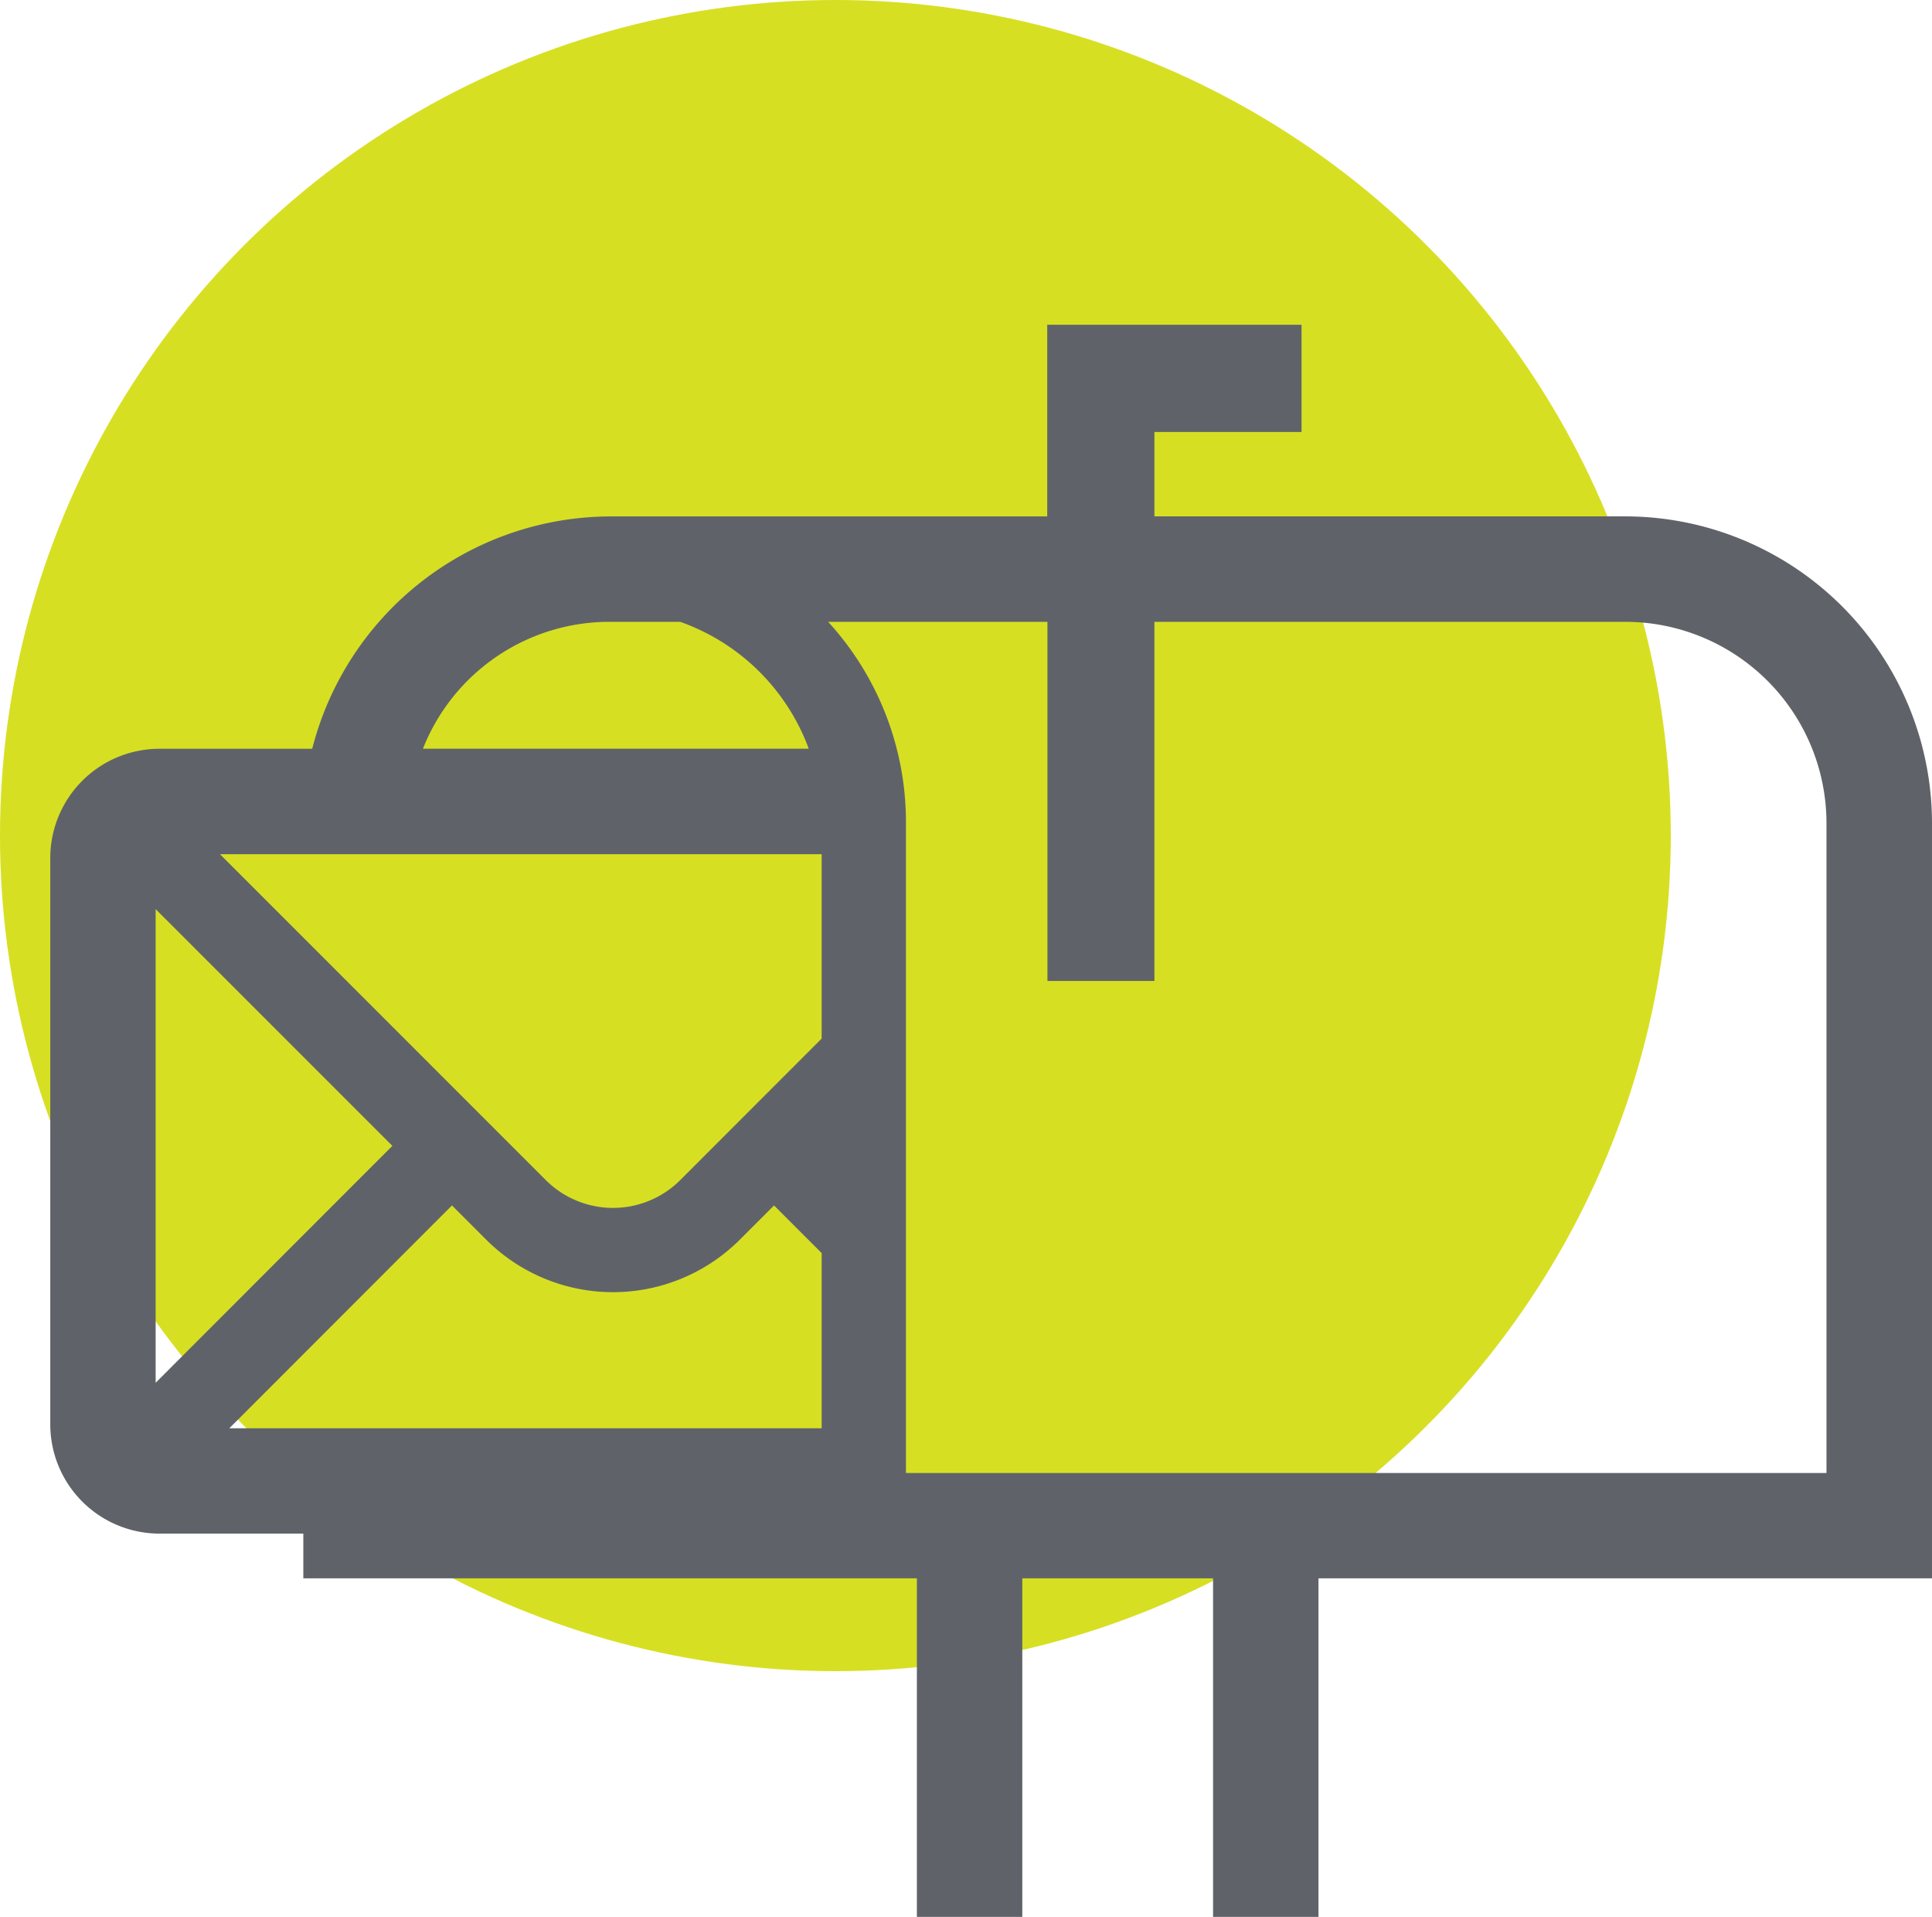 <svg id="Layer_1" data-name="Layer 1" xmlns="http://www.w3.org/2000/svg" width="371.28" height="368.29" viewBox="0 0 371.28 368.29"><defs><style>.cls-1{fill:#d7df23;}.cls-2{fill:#5f6369;}</style></defs><title>UN_Mailbox(G)</title><circle class="cls-1" cx="160.54" cy="160.54" r="160.54"/><path class="cls-2" d="M312.36,101.21H219.84V81h28.32V64.39H203.29v36.82H117.21a57,57,0,0,0-55.59,44.64h-31a19,19,0,0,0-19,19V273.64a19,19,0,0,0,19,19H60.29v8.59H178.2v65.05h16.26V301.24h40.66v65.05h16.26V301.24h117.9V158.13A57,57,0,0,0,312.36,101.21ZM117.21,117.47h13.84a42.9,42.9,0,0,1,27.13,28.38H78.45A40.73,40.73,0,0,1,117.21,117.47Zm-89.3,153V169.82l50.32,50.33Zm132,5.92H39.24l47.62-47.62,8,8a32.49,32.49,0,0,0,45.89,0l8-8,11.15,11.15Zm0-53.72-2.53-2.52,2.53-2.53Zm0-22.3-27.78,27.78a20.27,20.27,0,0,1-28.63,0l-66-66H159.9ZM353,285H172.1V157.86a54.76,54.76,0,0,0-17.76-40.39h48.95v69h16.55v-69h92.52A40.71,40.71,0,0,1,353,158.13Z"/><path class="cls-2" d="M253.38,368.29H233.12V303.24H196.46v65.05H176.2V303.24H58.29v-8.59H30.66a21,21,0,0,1-21-21V164.86a21,21,0,0,1,21-21H60a59.31,59.31,0,0,1,57.17-44.64h84.08V62.39h48.87V83H221.85V99.21h90.51a59,59,0,0,1,58.92,58.92V303.24H253.38Zm-16.26-4h12.26V299.24h117.9V158.13a55,55,0,0,0-54.92-54.92H217.85V79h28.31V66.39H205.29v36.82H117.21a55.24,55.24,0,0,0-53.63,43.08l-.35,1.56H30.66a17,17,0,0,0-17,17V273.64a17,17,0,0,0,17,17H62.29v8.59H180.2v65.05h12.26V299.24h44.66ZM355,287H170.1V157.86A53,53,0,0,0,153,118.94l-3.77-3.47h56.08v69h12.56v-69h94.51A42.71,42.71,0,0,1,355,158.13ZM174.1,283H351V158.13a38.7,38.7,0,0,0-38.66-38.66H221.85v69H201.29v-69H159.15a57,57,0,0,1,14.95,38.39Zm-12.2-4.59H34.41l52.45-52.45,9.41,9.42a30.49,30.49,0,0,0,43.06,0l9.42-9.42,13.15,13.15Zm-117.83-4H157.9V240.75l-9.15-9.15-6.59,6.59a34.48,34.48,0,0,1-48.71,0l-6.59-6.59Zm-18.16.91V165l55.15,55.15Zm4-100.65v91L75.4,220.15Zm87.89,61.42a22.18,22.18,0,0,1-15.73-6.51L32.63,160.12H161.9V201.2l-28.36,28.36A22.19,22.19,0,0,1,117.8,236.07ZM42.28,164.12l62.62,62.62a18.28,18.28,0,0,0,25.81,0l27.19-27.2V164.12ZM161.9,227.5l-7.35-7.35,7.35-7.36Zm-1.05-79.65H75.71l.83-2.6a42.53,42.53,0,0,1,40.67-29.78h14.17l.32.11a44.82,44.82,0,0,1,28.4,29.71Zm-79.57-4h74.14a40.84,40.84,0,0,0-24.71-24.38h-13.5A38.53,38.53,0,0,0,81.28,143.85Z"/></svg>